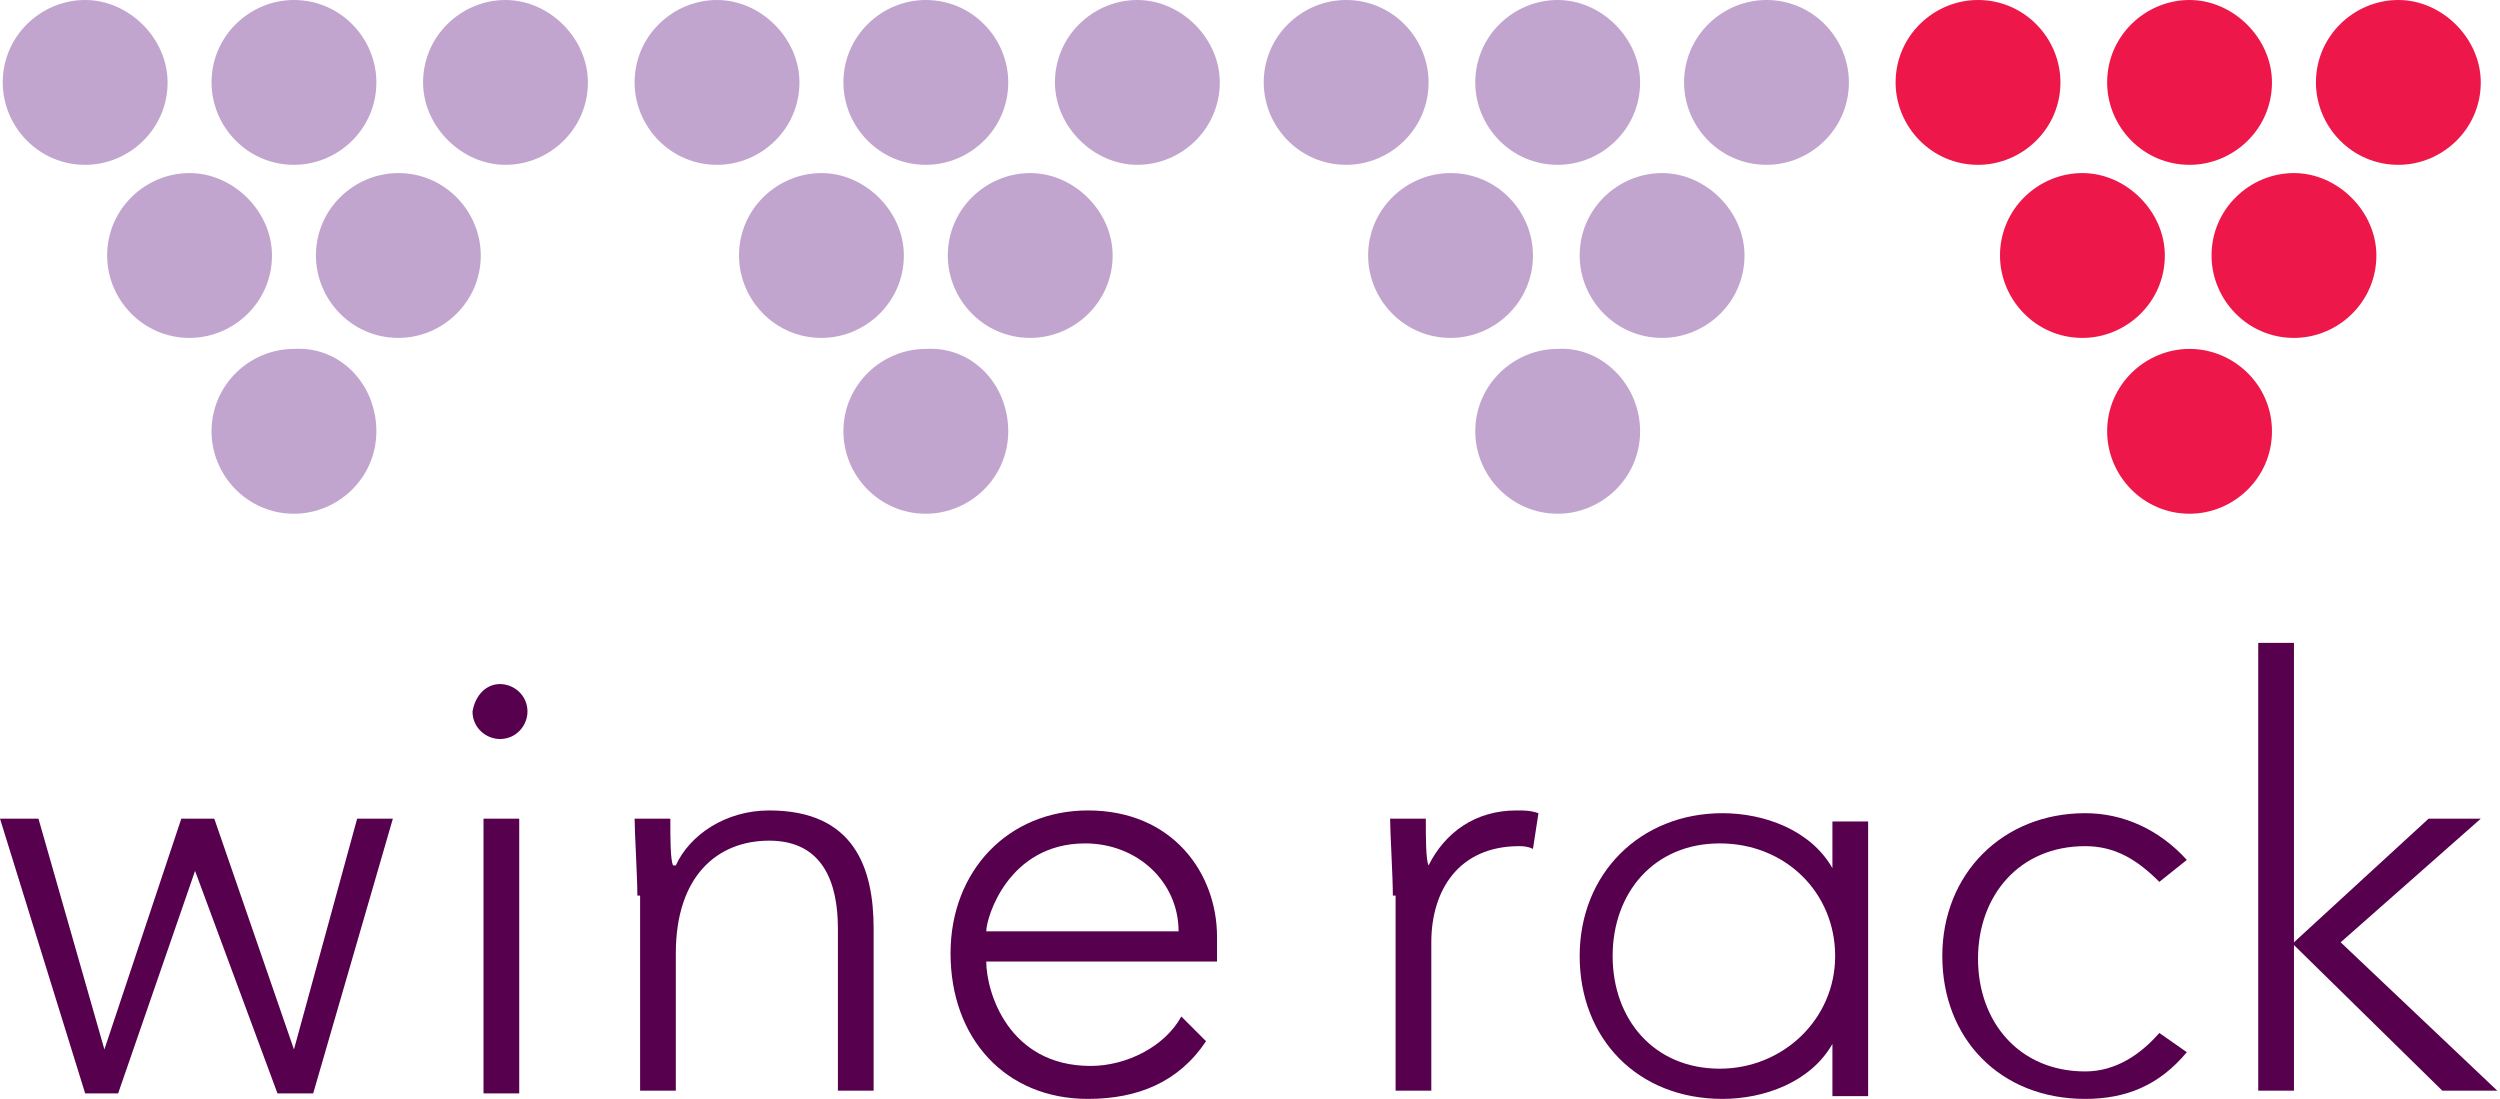 <?xml version="1.0" encoding="utf-8"?>
<!-- Generator: Adobe Illustrator 24.3.0, SVG Export Plug-In . SVG Version: 6.00 Build 0)  -->
<svg version="1.1" id="Layer_1" xmlns="http://www.w3.org/2000/svg" xmlns:xlink="http://www.w3.org/1999/xlink" x="0px" y="0px"
	 viewBox="0 0 91 40" style="enable-background:new 0 0 91 40;" xml:space="preserve">
<style type="text/css">
	.st0{clip-path:url(#SVGID_2_);}
	.st1{fill:#56004E;}
	.st2{fill:#ED1849;}
	.st3{fill:#C1A5CF;}
</style>
<g>
	<defs>
		<rect id="SVGID_1_" width="90.9" height="40"/>
	</defs>
	<clipPath id="SVGID_2_">
		<use xlink:href="#SVGID_1_"  style="overflow:visible;"/>
	</clipPath>
	<g class="st0">
		<path class="st1" d="M0,29.8h1.4l2.4,8.4h0l2.8-8.4h1.2l2.9,8.4h0l2.3-8.4h1.3l-2.9,10h-1.3l-3-8.1h0l-2.8,8.1H3.1L0,29.8z"/>
		<path class="st1" d="M17.6,29.8h1.3v10h-1.3V29.8z M18.2,24.9c0.5,0,1,0.4,1,1c0,0.5-0.4,1-1,1c-0.5,0-1-0.4-1-1
			C17.3,25.3,17.7,24.9,18.2,24.9z"/>
		<path class="st1" d="M23.2,32.6c0-0.7-0.1-2.3-0.1-2.8h1.3c0,0.7,0,1.5,0.1,1.7h0.1c0.5-1.1,1.8-2,3.4-2c3.1,0,3.8,2.1,3.8,4.3
			v5.9h-1.3v-5.9c0-1.6-0.5-3.2-2.5-3.2c-1.9,0-3.4,1.3-3.4,4.1v5h-1.3V32.6z"/>
		<path class="st1" d="M42.9,33.9c0-1.8-1.5-3.2-3.4-3.2c-2.8,0-3.6,2.7-3.6,3.2H42.9z M43.9,37.9c-1,1.5-2.5,2.1-4.3,2.1
			c-3,0-5-2.2-5-5.3c0-3,2.1-5.2,5-5.2c3.1,0,4.7,2.3,4.7,4.6v0.9h-8.4c0,1.1,0.8,3.8,3.8,3.8c1.3,0,2.7-0.7,3.3-1.8L43.9,37.9z"/>
		<path class="st1" d="M50.7,32.6c0-0.7-0.1-2.3-0.1-2.8h1.3c0,0.7,0,1.5,0.1,1.7c0.6-1.2,1.7-2,3.2-2c0.3,0,0.5,0,0.8,0.1l-0.2,1.3
			c-0.2-0.1-0.4-0.1-0.5-0.1c-2.2,0-3.2,1.6-3.2,3.5v5.4h-1.3V32.6z"/>
		<path class="st1" d="M79.6,38.3c-1,1.2-2.2,1.7-3.7,1.7c-3.1,0-5.2-2.2-5.2-5.2c0-3,2.2-5.2,5.2-5.2c1.4,0,2.7,0.6,3.7,1.7l-1,0.8
			c-0.8-0.8-1.6-1.3-2.7-1.3c-2.4,0-3.9,1.8-3.9,4.1s1.5,4.1,3.9,4.1c1.1,0,2-0.6,2.7-1.4L79.6,38.3z"/>
		<path class="st1" d="M82.2,23.4h1.3v10.9l4.9-4.5h1.9l-5.1,4.5l5.7,5.4h-2l-5.4-5.3v5.3h-1.3V23.4z"/>
		<path class="st1" d="M62.6,30.7c-2.4,0-3.9,1.8-3.9,4.1s1.5,4.1,3.9,4.1c2.3,0,4.2-1.8,4.2-4.1C66.8,32.5,65,30.7,62.6,30.7z
			 M66.7,38L66.7,38c-0.8,1.4-2.5,2-4,2c-3.1,0-5.2-2.2-5.2-5.2c0-3,2.2-5.2,5.2-5.2c1.5,0,3.2,0.6,4,2h0v-1.7h1.3v10h-1.3V38z"/>
		<path class="st2" d="M90.3,3c0,1.7-1.4,3-3,3c-1.7,0-3-1.4-3-3c0-1.7,1.4-3,3-3S90.3,1.4,90.3,3z"/>
		<path class="st2" d="M82.7,3c0,1.7-1.4,3-3,3c-1.7,0-3-1.4-3-3c0-1.7,1.4-3,3-3S82.7,1.4,82.7,3z"/>
		<path class="st2" d="M75,3c0,1.7-1.4,3-3,3c-1.7,0-3-1.4-3-3c0-1.7,1.4-3,3-3C73.7,0,75,1.4,75,3z"/>
		<path class="st2" d="M82.7,15.7c0,1.7-1.4,3-3,3c-1.7,0-3-1.4-3-3c0-1.7,1.4-3,3-3S82.7,14,82.7,15.7z"/>
		<path class="st2" d="M86.5,9.3c0,1.7-1.4,3-3,3c-1.7,0-3-1.4-3-3c0-1.7,1.4-3,3-3C85.1,6.3,86.5,7.7,86.5,9.3z"/>
		<path class="st2" d="M78.8,9.3c0,1.7-1.4,3-3,3c-1.7,0-3-1.4-3-3c0-1.7,1.4-3,3-3C77.4,6.3,78.8,7.7,78.8,9.3z"/>
		<path class="st3" d="M67.3,3c0,1.7-1.4,3-3,3c-1.7,0-3-1.4-3-3c0-1.7,1.4-3,3-3C66,0,67.3,1.4,67.3,3z"/>
		<path class="st3" d="M59.7,3c0,1.7-1.4,3-3,3c-1.7,0-3-1.4-3-3c0-1.7,1.4-3,3-3C58.3,0,59.7,1.4,59.7,3z"/>
		<path class="st3" d="M52,3c0,1.7-1.4,3-3,3c-1.7,0-3-1.4-3-3c0-1.7,1.4-3,3-3C50.7,0,52,1.4,52,3z"/>
		<path class="st3" d="M44.4,3c0,1.7-1.4,3-3,3s-3-1.4-3-3c0-1.7,1.4-3,3-3S44.4,1.4,44.4,3z"/>
		<path class="st3" d="M36.7,3c0,1.7-1.4,3-3,3c-1.7,0-3-1.4-3-3c0-1.7,1.4-3,3-3C35.4,0,36.7,1.4,36.7,3z"/>
		<path class="st3" d="M29.1,3c0,1.7-1.4,3-3,3c-1.7,0-3-1.4-3-3c0-1.7,1.4-3,3-3C27.7,0,29.1,1.4,29.1,3z"/>
		<path class="st3" d="M21.4,3c0,1.7-1.4,3-3,3s-3-1.4-3-3c0-1.7,1.4-3,3-3S21.4,1.4,21.4,3z"/>
		<path class="st3" d="M13.7,3c0,1.7-1.4,3-3,3c-1.7,0-3-1.4-3-3c0-1.7,1.4-3,3-3C12.4,0,13.7,1.4,13.7,3z"/>
		<path class="st3" d="M6.1,3c0,1.7-1.4,3-3,3c-1.7,0-3-1.4-3-3c0-1.7,1.4-3,3-3C4.7,0,6.1,1.4,6.1,3z"/>
		<path class="st3" d="M59.7,15.7c0,1.7-1.4,3-3,3c-1.7,0-3-1.4-3-3c0-1.7,1.4-3,3-3C58.3,12.6,59.7,14,59.7,15.7z"/>
		<path class="st3" d="M36.7,15.7c0,1.7-1.4,3-3,3c-1.7,0-3-1.4-3-3c0-1.7,1.4-3,3-3C35.4,12.6,36.7,14,36.7,15.7z"/>
		<path class="st3" d="M13.7,15.7c0,1.7-1.4,3-3,3c-1.7,0-3-1.4-3-3c0-1.7,1.4-3,3-3C12.4,12.6,13.7,14,13.7,15.7z"/>
		<path class="st3" d="M63.5,9.3c0,1.7-1.4,3-3,3c-1.7,0-3-1.4-3-3c0-1.7,1.4-3,3-3C62.1,6.3,63.5,7.7,63.5,9.3z"/>
		<path class="st3" d="M55.8,9.3c0,1.7-1.4,3-3,3c-1.7,0-3-1.4-3-3c0-1.7,1.4-3,3-3C54.5,6.3,55.8,7.7,55.8,9.3z"/>
		<path class="st3" d="M40.5,9.3c0,1.7-1.4,3-3,3c-1.7,0-3-1.4-3-3c0-1.7,1.4-3,3-3C39.1,6.3,40.5,7.7,40.5,9.3z"/>
		<path class="st3" d="M32.9,9.3c0,1.7-1.4,3-3,3c-1.7,0-3-1.4-3-3c0-1.7,1.4-3,3-3C31.5,6.3,32.9,7.7,32.9,9.3z"/>
		<path class="st3" d="M17.5,9.3c0,1.7-1.4,3-3,3c-1.7,0-3-1.4-3-3c0-1.7,1.4-3,3-3C16.2,6.3,17.5,7.7,17.5,9.3z"/>
		<path class="st3" d="M9.9,9.3c0,1.7-1.4,3-3,3c-1.7,0-3-1.4-3-3c0-1.7,1.4-3,3-3C8.5,6.3,9.9,7.7,9.9,9.3z"/>
	</g>
</g>
</svg>
